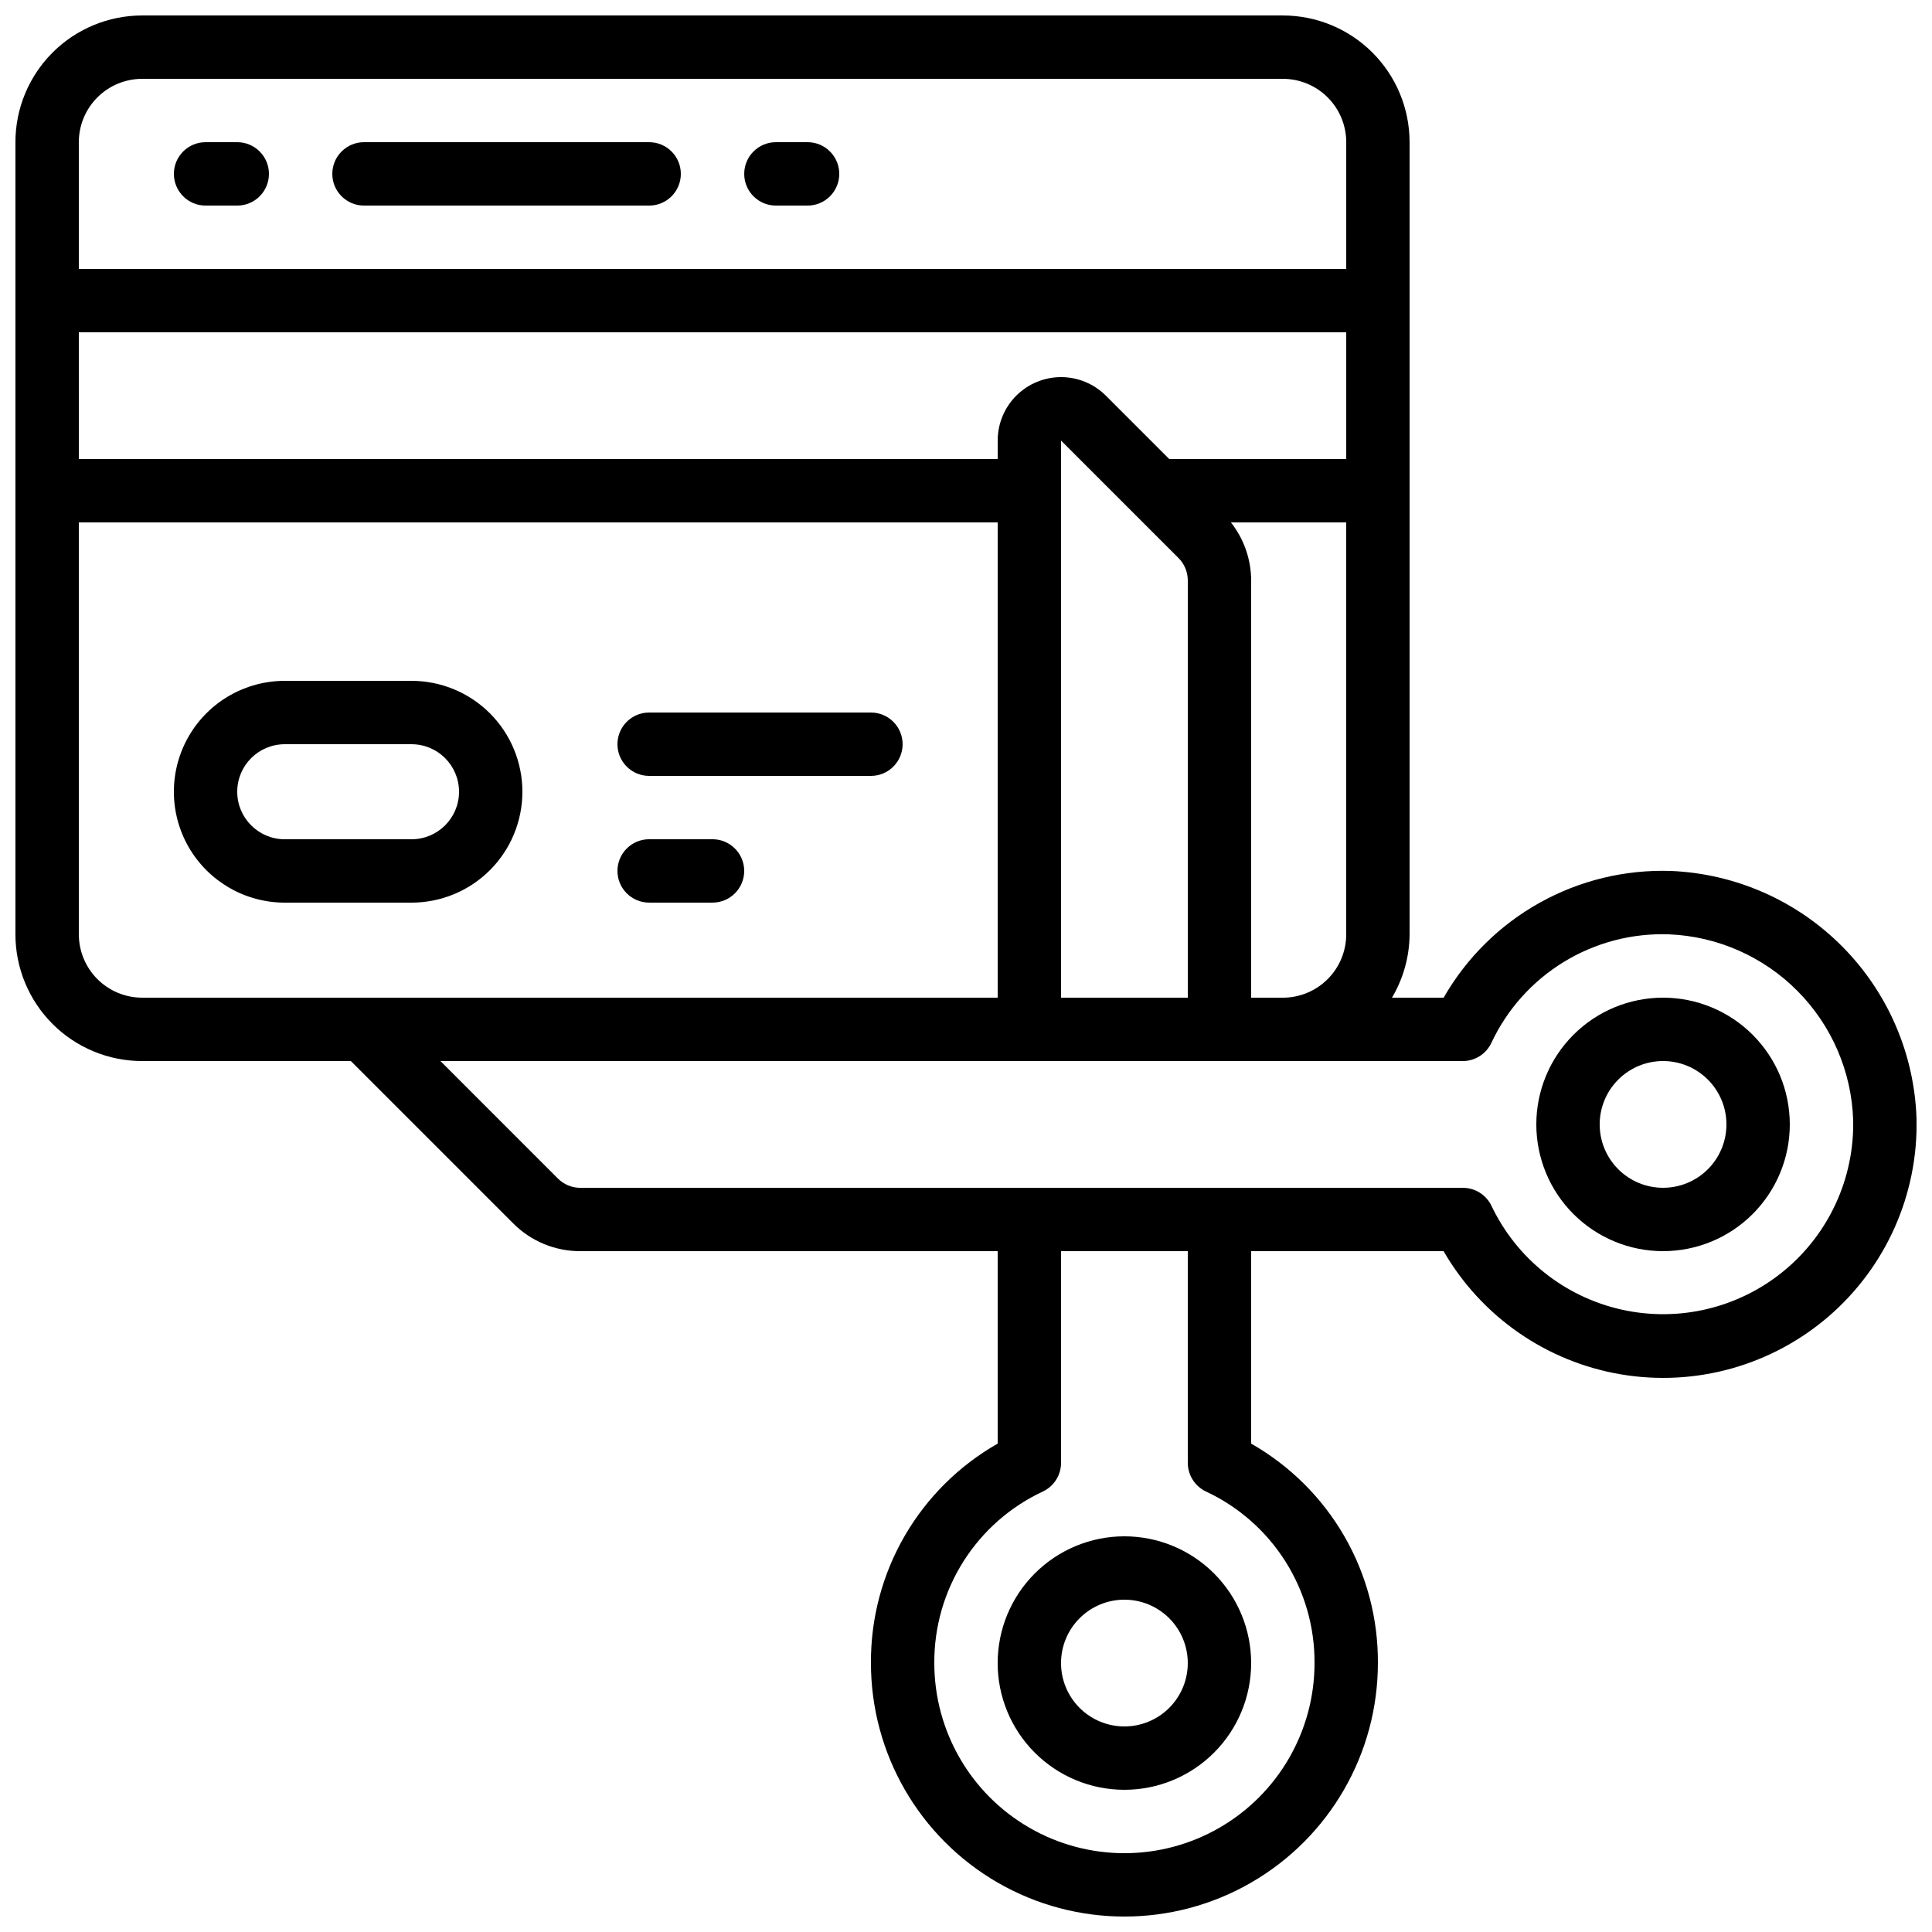<?xml version="1.0" encoding="UTF-8"?>
<!-- Uploaded to: SVG Repo, www.svgrepo.com, Generator: SVG Repo Mixer Tools -->
<svg width="800px" height="800px" version="1.1" viewBox="144 144 512 512" xmlns="http://www.w3.org/2000/svg">
 <defs>
  <clipPath id="a">
   <path d="m148.09 148.09h503.81v503.81h-503.81z"/>
  </clipPath>
 </defs>
 <path d="m408.39 584.73c0 8.906 3.539 17.449 9.84 23.746 6.297 6.301 14.84 9.84 23.75 9.84 8.906 0 17.449-3.539 23.75-9.84 6.297-6.297 9.836-14.84 9.836-23.746 0-8.91-3.539-17.453-9.836-23.75-6.301-6.301-14.844-9.84-23.75-9.84-8.91 0-17.453 3.539-23.75 9.84-6.301 6.297-9.84 14.84-9.84 23.75zm50.383 0c0 4.453-1.77 8.723-4.918 11.875-3.152 3.148-7.422 4.918-11.875 4.918-4.457 0-8.727-1.77-11.875-4.918-3.152-3.152-4.922-7.422-4.922-11.875 0-4.457 1.77-8.727 4.922-11.875 3.148-3.152 7.418-4.922 11.875-4.922 4.453 0 8.723 1.77 11.875 4.922 3.148 3.148 4.918 7.418 4.918 11.875z"/>
 <path d="m584.73 475.57c8.906 0 17.449-3.539 23.746-9.836 6.301-6.301 9.84-14.844 9.84-23.75 0-8.91-3.539-17.453-9.84-23.75-6.297-6.301-14.84-9.84-23.746-9.84-8.91 0-17.453 3.539-23.75 9.84-6.301 6.297-9.84 14.84-9.84 23.75 0 8.906 3.539 17.449 9.84 23.75 6.297 6.297 14.84 9.836 23.75 9.836zm0-50.383c4.453 0 8.723 1.77 11.875 4.922 3.148 3.148 4.918 7.418 4.918 11.875 0 4.453-1.77 8.723-4.918 11.875-3.152 3.148-7.422 4.918-11.875 4.918-4.457 0-8.727-1.77-11.875-4.918-3.152-3.152-4.922-7.422-4.922-11.875 0-4.457 1.77-8.727 4.922-11.875 3.148-3.152 7.418-4.922 11.875-4.922z"/>
 <path d="m282.44 353.82c0-7.793-3.094-15.27-8.605-20.781-5.512-5.512-12.988-8.609-20.781-8.609h-33.59c-10.496 0-20.199 5.602-25.449 14.695s-5.25 20.297 0 29.391c5.25 9.09 14.953 14.691 25.449 14.691h33.59c7.793 0 15.27-3.094 20.781-8.605 5.512-5.512 8.605-12.988 8.605-20.781zm-75.57 0c0-6.957 5.641-12.594 12.594-12.594h33.59c6.957 0 12.594 5.637 12.594 12.594 0 6.957-5.637 12.594-12.594 12.594h-33.59c-6.953 0-12.594-5.637-12.594-12.594z"/>
 <g clip-path="url(#a)">
  <path d="m181.68 425.19h55.301l43 43h0.004c4.711 4.742 11.125 7.402 17.809 7.383h110.6v51.004-0.004c-10.258 5.84-18.777 14.305-24.68 24.523-5.906 10.223-8.98 21.832-8.906 33.637 0 23.996 12.805 46.172 33.586 58.172 20.785 12 46.391 12 67.176 0 20.785-12 33.586-34.176 33.586-58.172 0.074-11.805-3-23.414-8.902-33.637-5.906-10.219-14.426-18.684-24.684-24.523v-51h51.004-0.004c10.02 17.344 27.25 29.316 47.004 32.648 19.75 3.332 39.957-2.324 55.109-15.426 15.148-13.102 23.664-32.281 23.219-52.305-0.555-17.141-7.574-33.438-19.645-45.617-12.074-12.184-28.305-19.348-45.438-20.062-12.148-0.406-24.172 2.504-34.789 8.422-10.613 5.918-19.414 14.617-25.449 25.164h-13.695c3.019-5.082 4.633-10.879 4.668-16.793v-209.92c0-8.906-3.539-17.449-9.84-23.75-6.297-6.297-14.84-9.836-23.75-9.836h-302.29c-8.906 0-17.449 3.539-23.75 9.836-6.297 6.301-9.836 14.844-9.836 23.75v209.92c0 8.906 3.539 17.449 9.836 23.75 6.301 6.297 14.844 9.836 23.75 9.836zm-16.793-33.586v-109.16h243.51v125.95h-226.71c-4.453 0-8.723-1.77-11.875-4.918-3.148-3.148-4.918-7.422-4.918-11.875zm0-159.54h335.88v33.586h-46.906l-16.793-16.793c-3.148-3.144-7.414-4.914-11.863-4.918-4.449 0-8.719 1.762-11.867 4.902-3.152 3.141-4.926 7.406-4.938 11.855v4.953h-243.51zm293.89 176.33h-33.59v-147.64l19.219 19.219 11.852 11.848c1.609 1.578 2.516 3.734 2.519 5.988zm4.805 130.86h-0.004c8.648 4.031 15.957 10.461 21.059 18.52 5.102 8.062 7.785 17.418 7.727 26.961 0 17.996-9.602 34.629-25.191 43.629-15.586 9-34.793 9-50.379 0-15.59-9-25.191-25.633-25.191-43.629-0.059-9.543 2.625-18.898 7.727-26.961 5.102-8.059 12.41-14.488 21.059-18.52 2.922-1.383 4.789-4.32 4.801-7.555v-56.125h33.586v56.09h0.004c0 3.246 1.867 6.203 4.801 7.59zm68.078-114.06c3.234-0.012 6.172-1.879 7.559-4.801 4.156-8.891 10.84-16.359 19.215-21.477 8.371-5.121 18.066-7.66 27.875-7.309 12.848 0.531 25.02 5.906 34.07 15.039 9.055 9.133 14.316 21.355 14.73 34.207 0.32 15.473-6.492 30.234-18.469 40.031-11.977 9.801-27.793 13.551-42.895 10.172-15.102-3.375-27.812-13.504-34.477-27.473-1.387-2.922-4.324-4.789-7.559-4.801h-233.92c-2.227 0-4.363-0.887-5.938-2.461l-31.125-31.129zm-56.09-16.793v-110.59c-0.023-5.578-1.91-10.988-5.367-15.367h30.559v109.16c0 4.453-1.77 8.727-4.922 11.875-3.148 3.148-7.418 4.918-11.875 4.918zm-293.89-243.51h302.29c4.457 0 8.727 1.77 11.875 4.918 3.152 3.152 4.922 7.422 4.922 11.875v33.59h-335.88v-33.59c0-4.453 1.77-8.723 4.918-11.875 3.152-3.148 7.422-4.918 11.875-4.918z"/>
 </g>
 <path d="m198.48 198.48h8.395c4.637 0 8.398-3.762 8.398-8.398s-3.762-8.398-8.398-8.398h-8.395c-4.641 0-8.398 3.762-8.398 8.398s3.758 8.398 8.398 8.398z"/>
 <path d="m349.62 198.48h8.398c4.637 0 8.395-3.762 8.395-8.398s-3.758-8.398-8.395-8.398h-8.398c-4.637 0-8.395 3.762-8.395 8.398s3.758 8.398 8.395 8.398z"/>
 <path d="m240.46 198.48h75.574c4.637 0 8.395-3.762 8.395-8.398s-3.758-8.398-8.395-8.398h-75.574c-4.637 0-8.395 3.762-8.395 8.398s3.758 8.398 8.395 8.398z"/>
 <path d="m316.03 349.62h58.777c4.637 0 8.395-3.758 8.395-8.395 0-4.641-3.758-8.398-8.395-8.398h-58.777c-4.637 0-8.398 3.758-8.398 8.398 0 4.637 3.762 8.395 8.398 8.395z"/>
 <path d="m316.03 383.2h16.793c4.637 0 8.398-3.758 8.398-8.395 0-4.637-3.762-8.398-8.398-8.398h-16.793c-4.637 0-8.398 3.762-8.398 8.398 0 4.637 3.762 8.395 8.398 8.395z"/>
</svg>